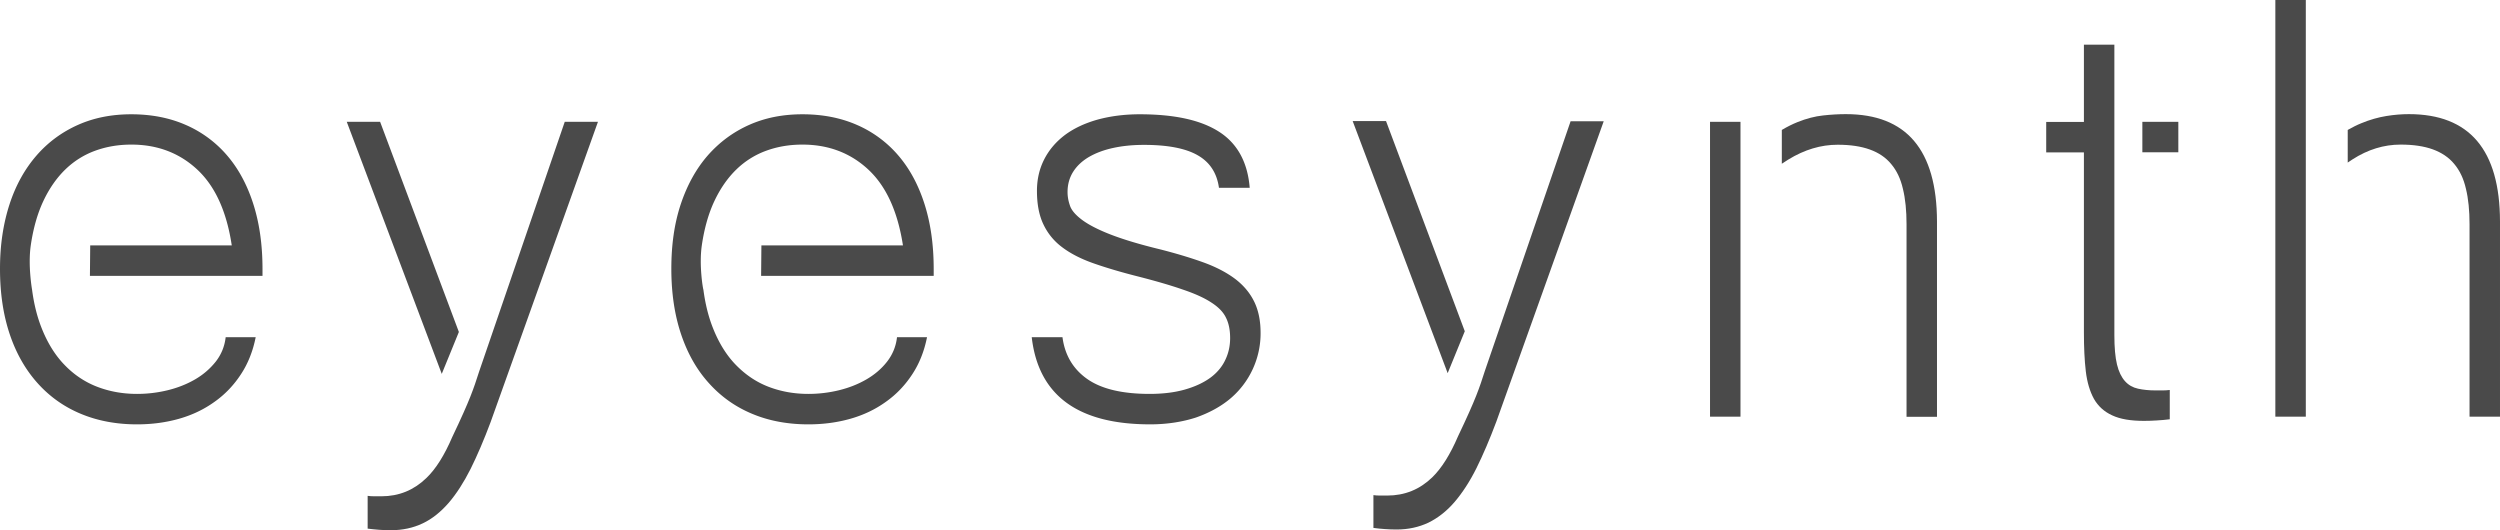 <svg version="1.1" id="Слой_1" x="0" y="0" viewBox="0 0 172.38 36.56" xml:space="preserve" width="172.38" height="36.56" xmlns:xlink="http://www.w3.org/1999/xlink" xmlns="http://www.w3.org/2000/svg"><style type="text/css" id="style2">.st0{clip-path:url(#SVGID_2_)}.st0,.st1,.st4{fill:#4a4a4a}.st4{clip-path:url(#SVGID_8_)}</style><g id="g28" transform="translate(-570.67 -412.64)"><defs id="defs5"><path id="SVGID_1_" d="M-107.32 265.32H1199.7v609.27H-107.32z"/></defs><clipPath id="SVGID_2_"><use xlink:href="#SVGID_1_" id="use7" x="0" y="0" width="100%" height="100%" overflow="visible"/></clipPath><path class="st0" d="M649.97 441.9c-4.98 0-7.7-2-8.16-6.01h2.12c.16 1.22.72 2.18 1.69 2.87s2.41 1.04 4.31 1.04c.93 0 1.74-.1 2.44-.3.7-.2 1.28-.47 1.75-.81.46-.34.81-.75 1.03-1.22.23-.47.34-.98.34-1.52s-.09-1.01-.28-1.39c-.18-.39-.52-.74-1-1.05-.48-.32-1.14-.62-1.97-.9-.83-.29-1.89-.6-3.19-.93-1.1-.28-2.08-.57-2.94-.87-.86-.3-1.58-.66-2.17-1.1a4.18 4.18 0 01-1.32-1.59c-.3-.62-.45-1.39-.45-2.32 0-.8.17-1.53.51-2.19.34-.66.82-1.21 1.43-1.67.61-.45 1.35-.8 2.23-1.05.88-.24 1.85-.37 2.91-.37 2.41 0 4.24.4 5.5 1.22 1.25.81 1.95 2.1 2.09 3.85h-2.12c-.14-1.01-.62-1.76-1.46-2.24-.83-.48-2.07-.72-3.71-.72-.77 0-1.48.07-2.12.21-.65.14-1.2.35-1.67.62-.46.27-.83.61-1.09 1.02-.26.41-.39.88-.39 1.4 0 .3.05.6.16.92.1.32.37.64.8.97.43.33 1.07.67 1.93 1.01.86.34 2.03.7 3.52 1.06 1.17.3 2.19.61 3.06.93.86.32 1.58.71 2.15 1.15.57.45.99.97 1.27 1.56.28.59.42 1.3.42 2.1a5.884 5.884 0 01-2.06 4.52c-.66.56-1.46 1-2.4 1.33-.93.3-1.99.47-3.16.47" clip-path="url(#SVGID_2_)" id="path22"/><path class="st0" d="M572.79 429.57c.17-1.17.46-2.2.87-3.07.41-.87.92-1.6 1.52-2.18a5.78 5.78 0 012.06-1.29c.77-.28 1.6-.42 2.49-.42 1.8 0 3.32.58 4.55 1.73s2.02 2.89 2.37 5.22h-9.76l-.02 2.1h11.9v-.47c0-1.66-.21-3.15-.63-4.47-.42-1.32-1.02-2.44-1.81-3.36a7.871 7.871 0 00-2.86-2.11c-1.12-.49-2.37-.73-3.75-.73-1.35 0-2.57.24-3.67.73s-2.06 1.19-2.86 2.11c-.8.92-1.43 2.04-1.86 3.36-.43 1.32-.66 2.8-.66 4.45 0 1.7.23 3.21.68 4.54.45 1.33 1.1 2.45 1.93 3.37.83.92 1.82 1.62 2.98 2.1s2.44.72 3.86.72c1.03 0 2-.13 2.91-.39.91-.26 1.72-.65 2.44-1.17.72-.51 1.32-1.14 1.81-1.89.49-.74.83-1.6 1.02-2.56h-2.07c-.07.63-.3 1.19-.68 1.68-.39.49-.86.9-1.43 1.23-.57.33-1.2.58-1.9.75-.7.17-1.4.25-2.1.25-1 0-1.92-.17-2.77-.5-.85-.33-1.6-.84-2.24-1.51-.65-.67-1.17-1.52-1.57-2.53-.31-.78-.53-1.66-.66-2.65 0 0-.29-1.65-.09-3.04" clip-path="url(#SVGID_2_)" id="path24"/><path class="st0" d="M619.06 429.57c.17-1.17.46-2.2.87-3.07.41-.87.92-1.6 1.52-2.18a5.78 5.78 0 012.06-1.29c.77-.28 1.6-.42 2.49-.42 1.8 0 3.32.58 4.55 1.73s2.02 2.89 2.38 5.22h-9.76l-.02 2.1h11.9v-.47c0-1.66-.21-3.15-.63-4.47-.42-1.32-1.02-2.44-1.81-3.36a7.871 7.871 0 00-2.86-2.11c-1.12-.49-2.37-.73-3.75-.73-1.35 0-2.57.24-3.67.73s-2.05 1.19-2.86 2.11c-.8.92-1.42 2.04-1.86 3.36-.44 1.32-.65 2.8-.65 4.45 0 1.7.23 3.21.68 4.54.45 1.33 1.09 2.45 1.93 3.37.83.92 1.82 1.62 2.98 2.1 1.15.48 2.44.72 3.86.72 1.03 0 2-.13 2.91-.39.91-.26 1.72-.65 2.44-1.17.72-.51 1.32-1.14 1.81-1.89.49-.74.83-1.6 1.02-2.56h-2.07c-.07.63-.3 1.19-.68 1.68-.38.49-.86.9-1.43 1.23-.57.33-1.2.58-1.9.75-.7.17-1.4.25-2.1.25-1 0-1.92-.17-2.77-.5-.85-.33-1.59-.84-2.24-1.51-.65-.67-1.17-1.52-1.57-2.53-.31-.78-.53-1.66-.66-2.65-.02 0-.31-1.65-.11-3.04" clip-path="url(#SVGID_2_)" id="path26"/></g><path class="st1" id="polygon30" transform="translate(-570.67 -412.64)" d="M596.88 421.04h-2.3l6.55 17.38 1.18-2.89z"/><g id="g40" transform="translate(-570.67 -412.64)"><defs id="defs33"><path id="SVGID_3_" d="M-107.32 265.32H1199.7v609.27H-107.32z"/></defs><clipPath id="SVGID_4_"><use xlink:href="#SVGID_3_" id="use35" x="0" y="0" width="100%" height="100%" overflow="visible"/></clipPath><path d="M609.61 421.04l-5.9 17.21c-.39 1.21-.61 1.91-1.85 4.51-.54 1.26-1.13 2.21-1.8 2.85-.86.83-1.89 1.25-3.09 1.25h-.5c-.16 0-.31-.01-.45-.03v2.26c.26.03.52.06.79.08.27.02.53.03.81.03.8 0 1.54-.16 2.19-.47.66-.31 1.25-.79 1.8-1.42.54-.63 1.04-1.41 1.51-2.34.46-.93.92-2 1.38-3.23l7.4-20.7z" clip-path="url(#SVGID_4_)" id="path38" fill="#4a4a4a"/></g><path class="st1" id="polygon42" transform="translate(-570.67 -412.64)" d="M666.24 420.99h-2.3l6.55 17.38 1.18-2.89z"/><g id="g52" transform="translate(-570.67 -412.64)"><defs id="defs45"><path id="SVGID_5_" d="M-107.32 265.32H1199.7v609.27H-107.32z"/></defs><clipPath id="SVGID_6_"><use xlink:href="#SVGID_5_" id="use47" x="0" y="0" width="100%" height="100%" overflow="visible"/></clipPath><path d="M678.97 420.99l-5.91 17.21c-.39 1.21-.61 1.91-1.85 4.51-.54 1.26-1.13 2.21-1.79 2.85-.86.83-1.89 1.25-3.1 1.25h-.5c-.16 0-.31-.01-.45-.03v2.26c.26.04.53.06.79.08.26.02.53.03.81.03.8 0 1.53-.16 2.19-.47.65-.32 1.26-.79 1.8-1.42.54-.63 1.05-1.41 1.51-2.33.46-.93.92-2 1.38-3.23l7.4-20.7h-2.28z" clip-path="url(#SVGID_6_)" id="path50" fill="#4a4a4a"/></g><path class="st1" id="polygon54" transform="translate(-570.67 -412.64)" d="M690.68 421.04h-2.1v20.33h2.1v-17.32z"/><g id="g66" transform="translate(-570.67 -412.64)"><defs id="defs57"><path id="SVGID_7_" d="M-107.32 265.32H1199.7v609.27H-107.32z"/></defs><clipPath id="SVGID_8_"><use xlink:href="#SVGID_7_" id="use59" x="0" y="0" width="100%" height="100%" overflow="visible"/></clipPath><path class="st4" d="M697.95 420.51c-.49 0-1.02.03-1.57.09-.56.06-1.15.21-1.77.46-.35.14-.71.32-1.08.54v2.33c.15-.1.3-.2.45-.29 1.11-.68 2.24-1.02 3.4-1.02.88 0 1.61.11 2.22.33.61.22 1.1.55 1.47 1 .38.45.65 1.01.81 1.71.17.69.25 1.51.25 2.45v13.27h2.1v-13.46c-.01-4.94-2.1-7.41-6.28-7.41" clip-path="url(#SVGID_8_)" id="path62"/><path class="st4" d="M736.77 420.51c-.49 0-1.01.04-1.56.13s-1.13.25-1.73.5c-.3.12-.61.28-.93.46v2.25c.11-.07.22-.15.33-.22 1.06-.68 2.16-1.02 3.32-1.02.88 0 1.61.11 2.22.33.6.22 1.1.55 1.47 1 .38.45.65 1.01.81 1.71.17.69.25 1.51.25 2.45v13.27h2.1v-13.46c-.01-4.93-2.1-7.4-6.28-7.4" clip-path="url(#SVGID_8_)" id="path64"/></g><path class="st1" id="polygon68" transform="translate(-570.67 -412.64)" d="M729.66 424.05v-11.41h-2.1v28.73h2.1v-14.85z"/><g id="g78" transform="translate(-570.67 -412.64)"><defs id="defs71"><path id="SVGID_9_" d="M-107.32 265.32H1199.7v609.27H-107.32z"/></defs><clipPath id="SVGID_10_"><use xlink:href="#SVGID_9_" id="use73" x="0" y="0" width="100%" height="100%" overflow="visible"/></clipPath><path d="M719.81 439.56h-.5c-.46 0-.86-.04-1.22-.12-.36-.08-.66-.25-.9-.52s-.43-.65-.55-1.15c-.12-.5-.18-1.17-.18-2.01v-20.04h-2.1v5.33h-2.6v2.1h2.6v12.43c0 1.01.04 1.9.13 2.66.09.76.28 1.39.56 1.9.29.51.71.89 1.26 1.14.55.26 1.28.38 2.19.38.3 0 .59-.01.89-.03.3-.02.6-.04.89-.08v-2.02c-.17.02-.33.03-.47.03" clip-path="url(#SVGID_10_)" id="path76" fill="#4a4a4a"/></g><path class="st1" id="rect80" d="M147.72 8.4h2.48v2.1h-2.48z"/></svg>
